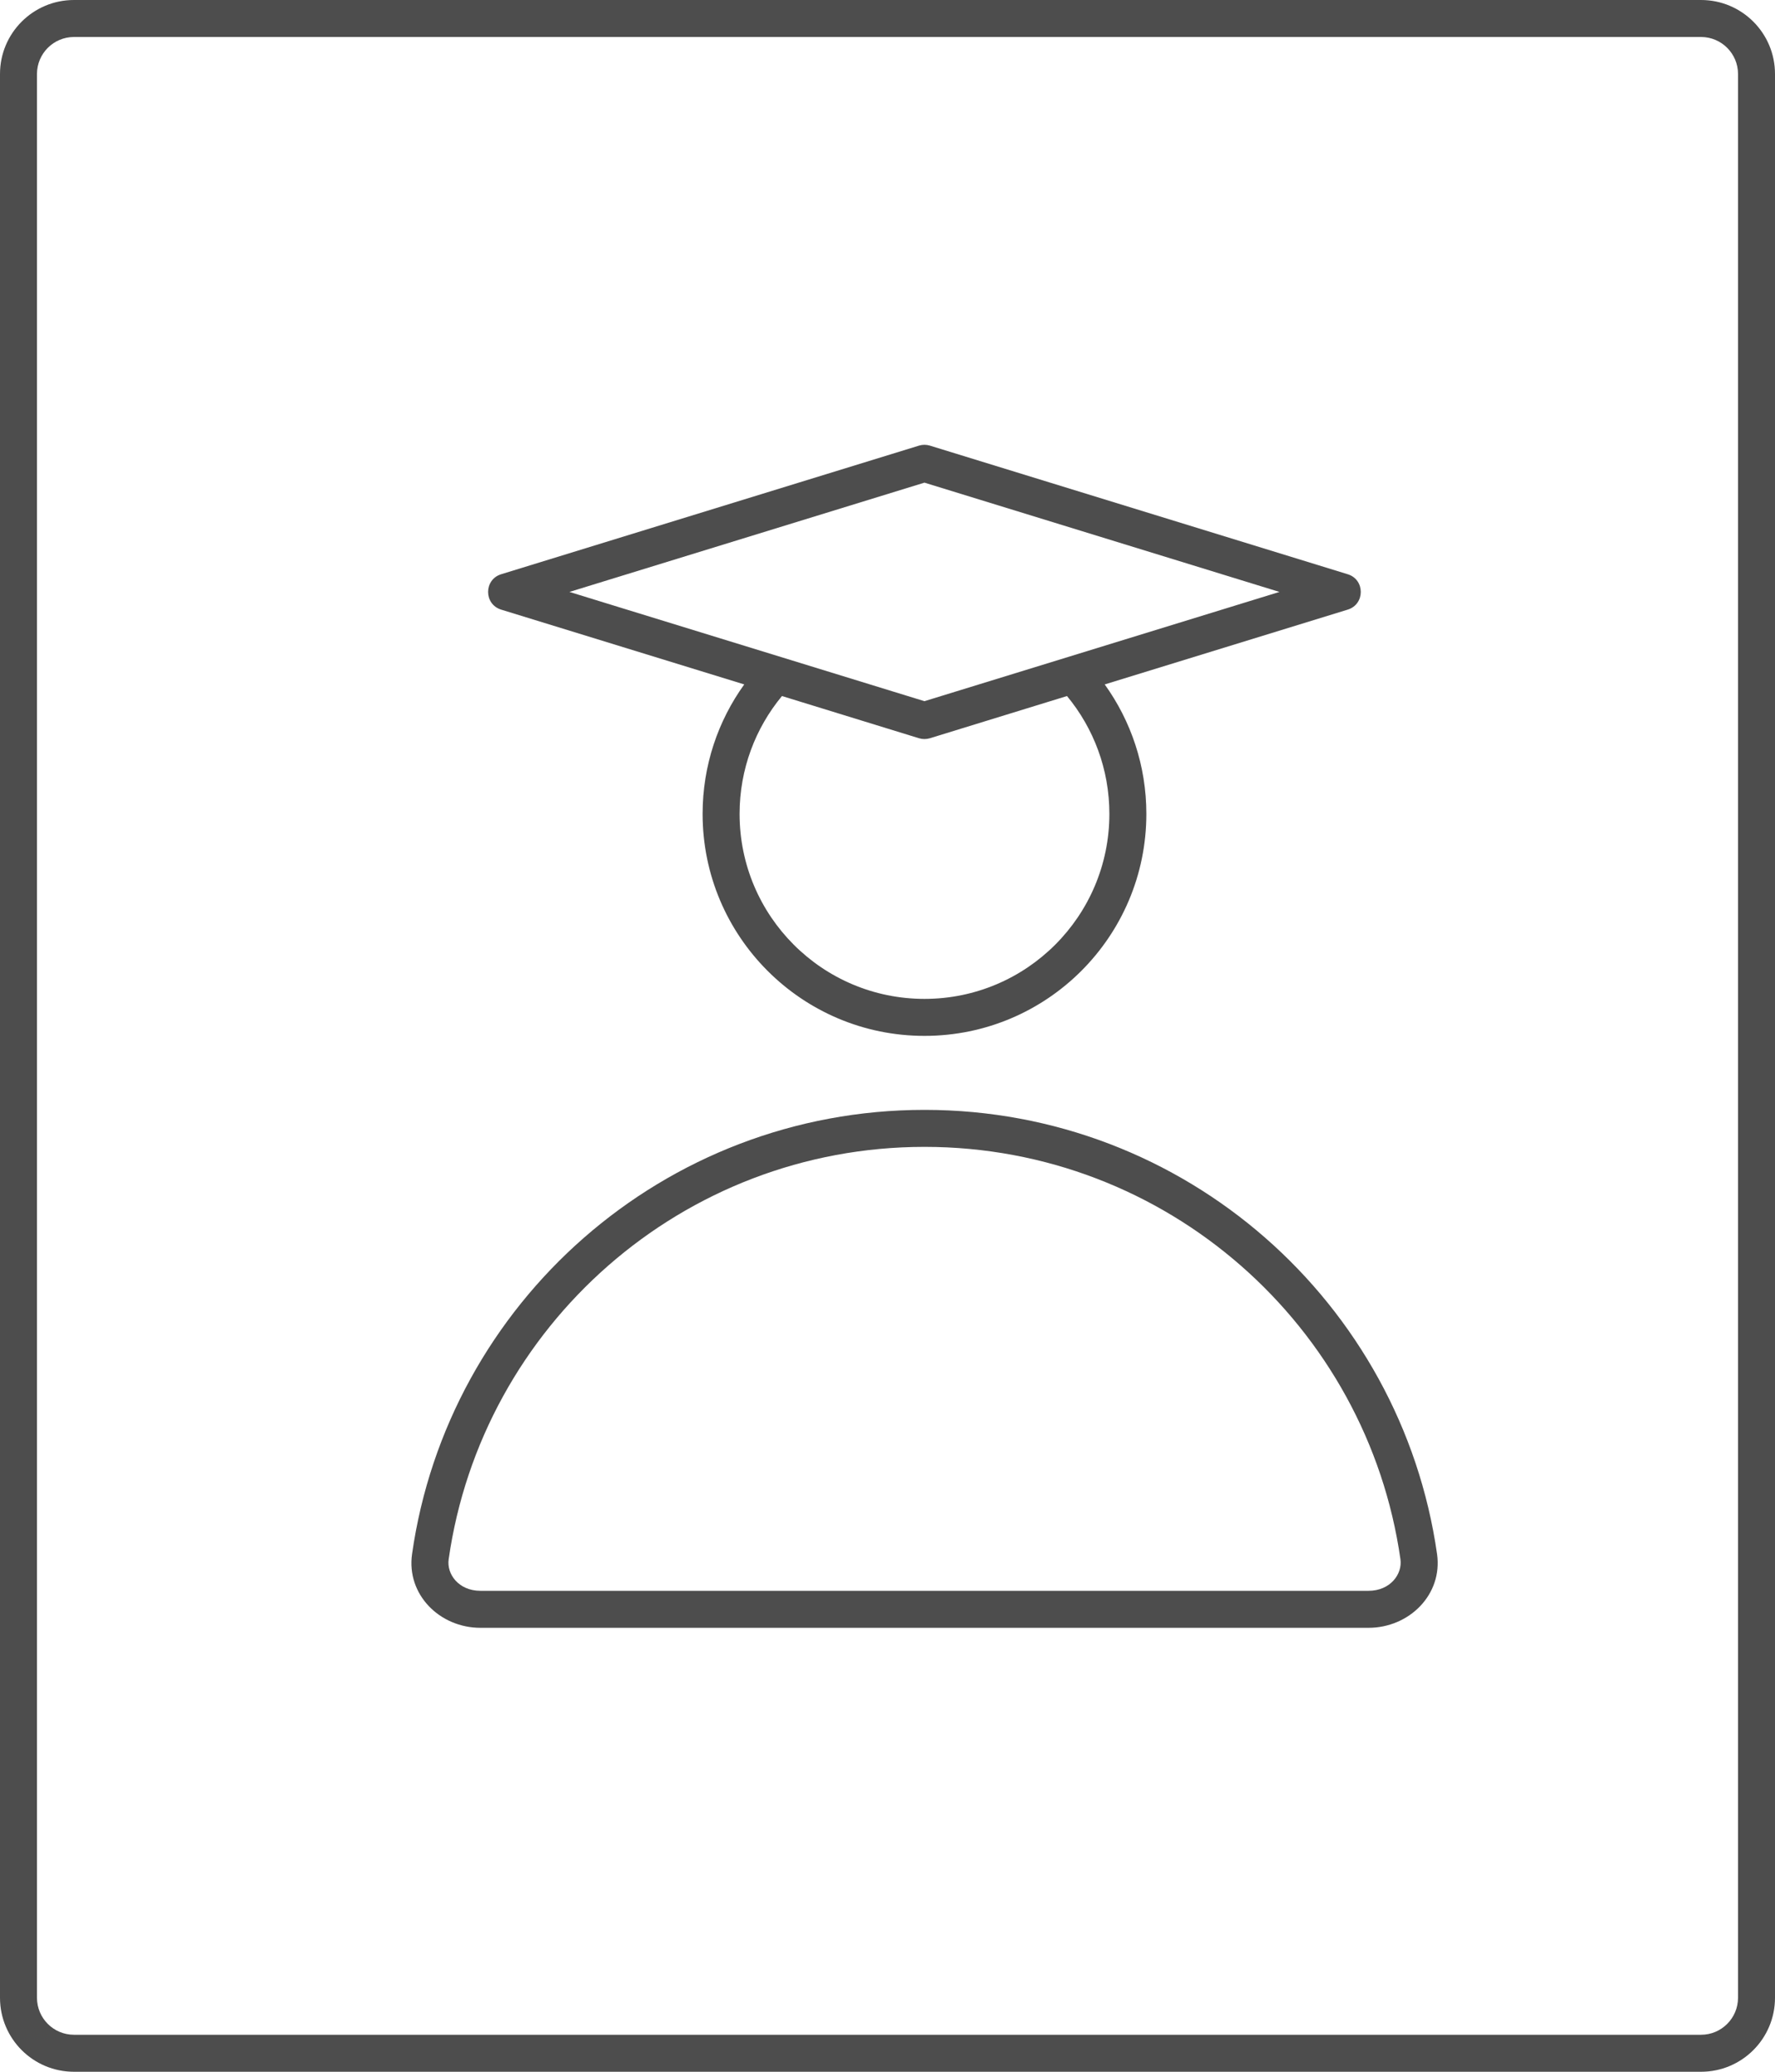 <?xml version="1.0" encoding="UTF-8"?> <svg xmlns="http://www.w3.org/2000/svg" width="48" height="56" viewBox="0 0 48 56" fill="none"><g clip-path="url(#clip0_2820_2547)"><path fill-rule="evenodd" clip-rule="evenodd" d="M25.002 30C17.947 30 12.111 35.218 11.143 42.006C10.987 43.099 11.889 44 12.993 44H37.006C38.11 44 39.017 43.099 38.861 42.006C37.893 35.218 32.057 30 25.002 30ZM12.133 42.147C13.031 35.845 18.451 31 25.002 31C31.552 31 36.972 35.845 37.871 42.147C37.928 42.545 37.6 43 37.006 43H12.993C12.402 43 12.075 42.548 12.133 42.147Z" fill="#4D4D4D"></path><path fill-rule="evenodd" clip-rule="evenodd" d="M20.126 18.5C19.417 19.485 19 20.694 19 22C19 25.313 21.686 28 25 28C28.314 28 31 25.313 31 22C31 20.694 30.582 19.485 29.874 18.5L36.446 16.478C36.916 16.333 36.916 15.667 36.446 15.522L25.146 12.045C25.05 12.016 24.948 12.016 24.852 12.045L13.552 15.522C13.082 15.667 13.082 16.333 13.552 16.478L20.126 18.5ZM21.146 18.814C20.43 19.679 20 20.789 20 22C20 24.761 22.239 27 25 27C27.761 27 30 24.761 30 22C30 20.789 29.57 19.679 28.854 18.814L25.146 19.955C25.05 19.984 24.948 19.984 24.852 19.955L21.146 18.814ZM15.399 16L24.999 13.046L34.599 16L24.999 18.953L15.399 16Z" fill="#4D4D4D"></path><path fill-rule="evenodd" clip-rule="evenodd" d="M0 2C0 0.895 0.895 0 2 0H46C47.105 0 48 0.895 48 2V54C48 55.105 47.105 56 46 56H2C0.895 56 0 55.105 0 54V2ZM2 1H46C46.552 1 47 1.448 47 2V54C47 54.552 46.552 55 46 55H2C1.448 55 1 54.552 1 54V2C1 1.448 1.448 1 2 1Z" fill="#4D4D4D"></path></g><defs><clipPath id="clip0_2820_2547"><rect width="48" height="56" fill="white"></rect></clipPath></defs></svg> 